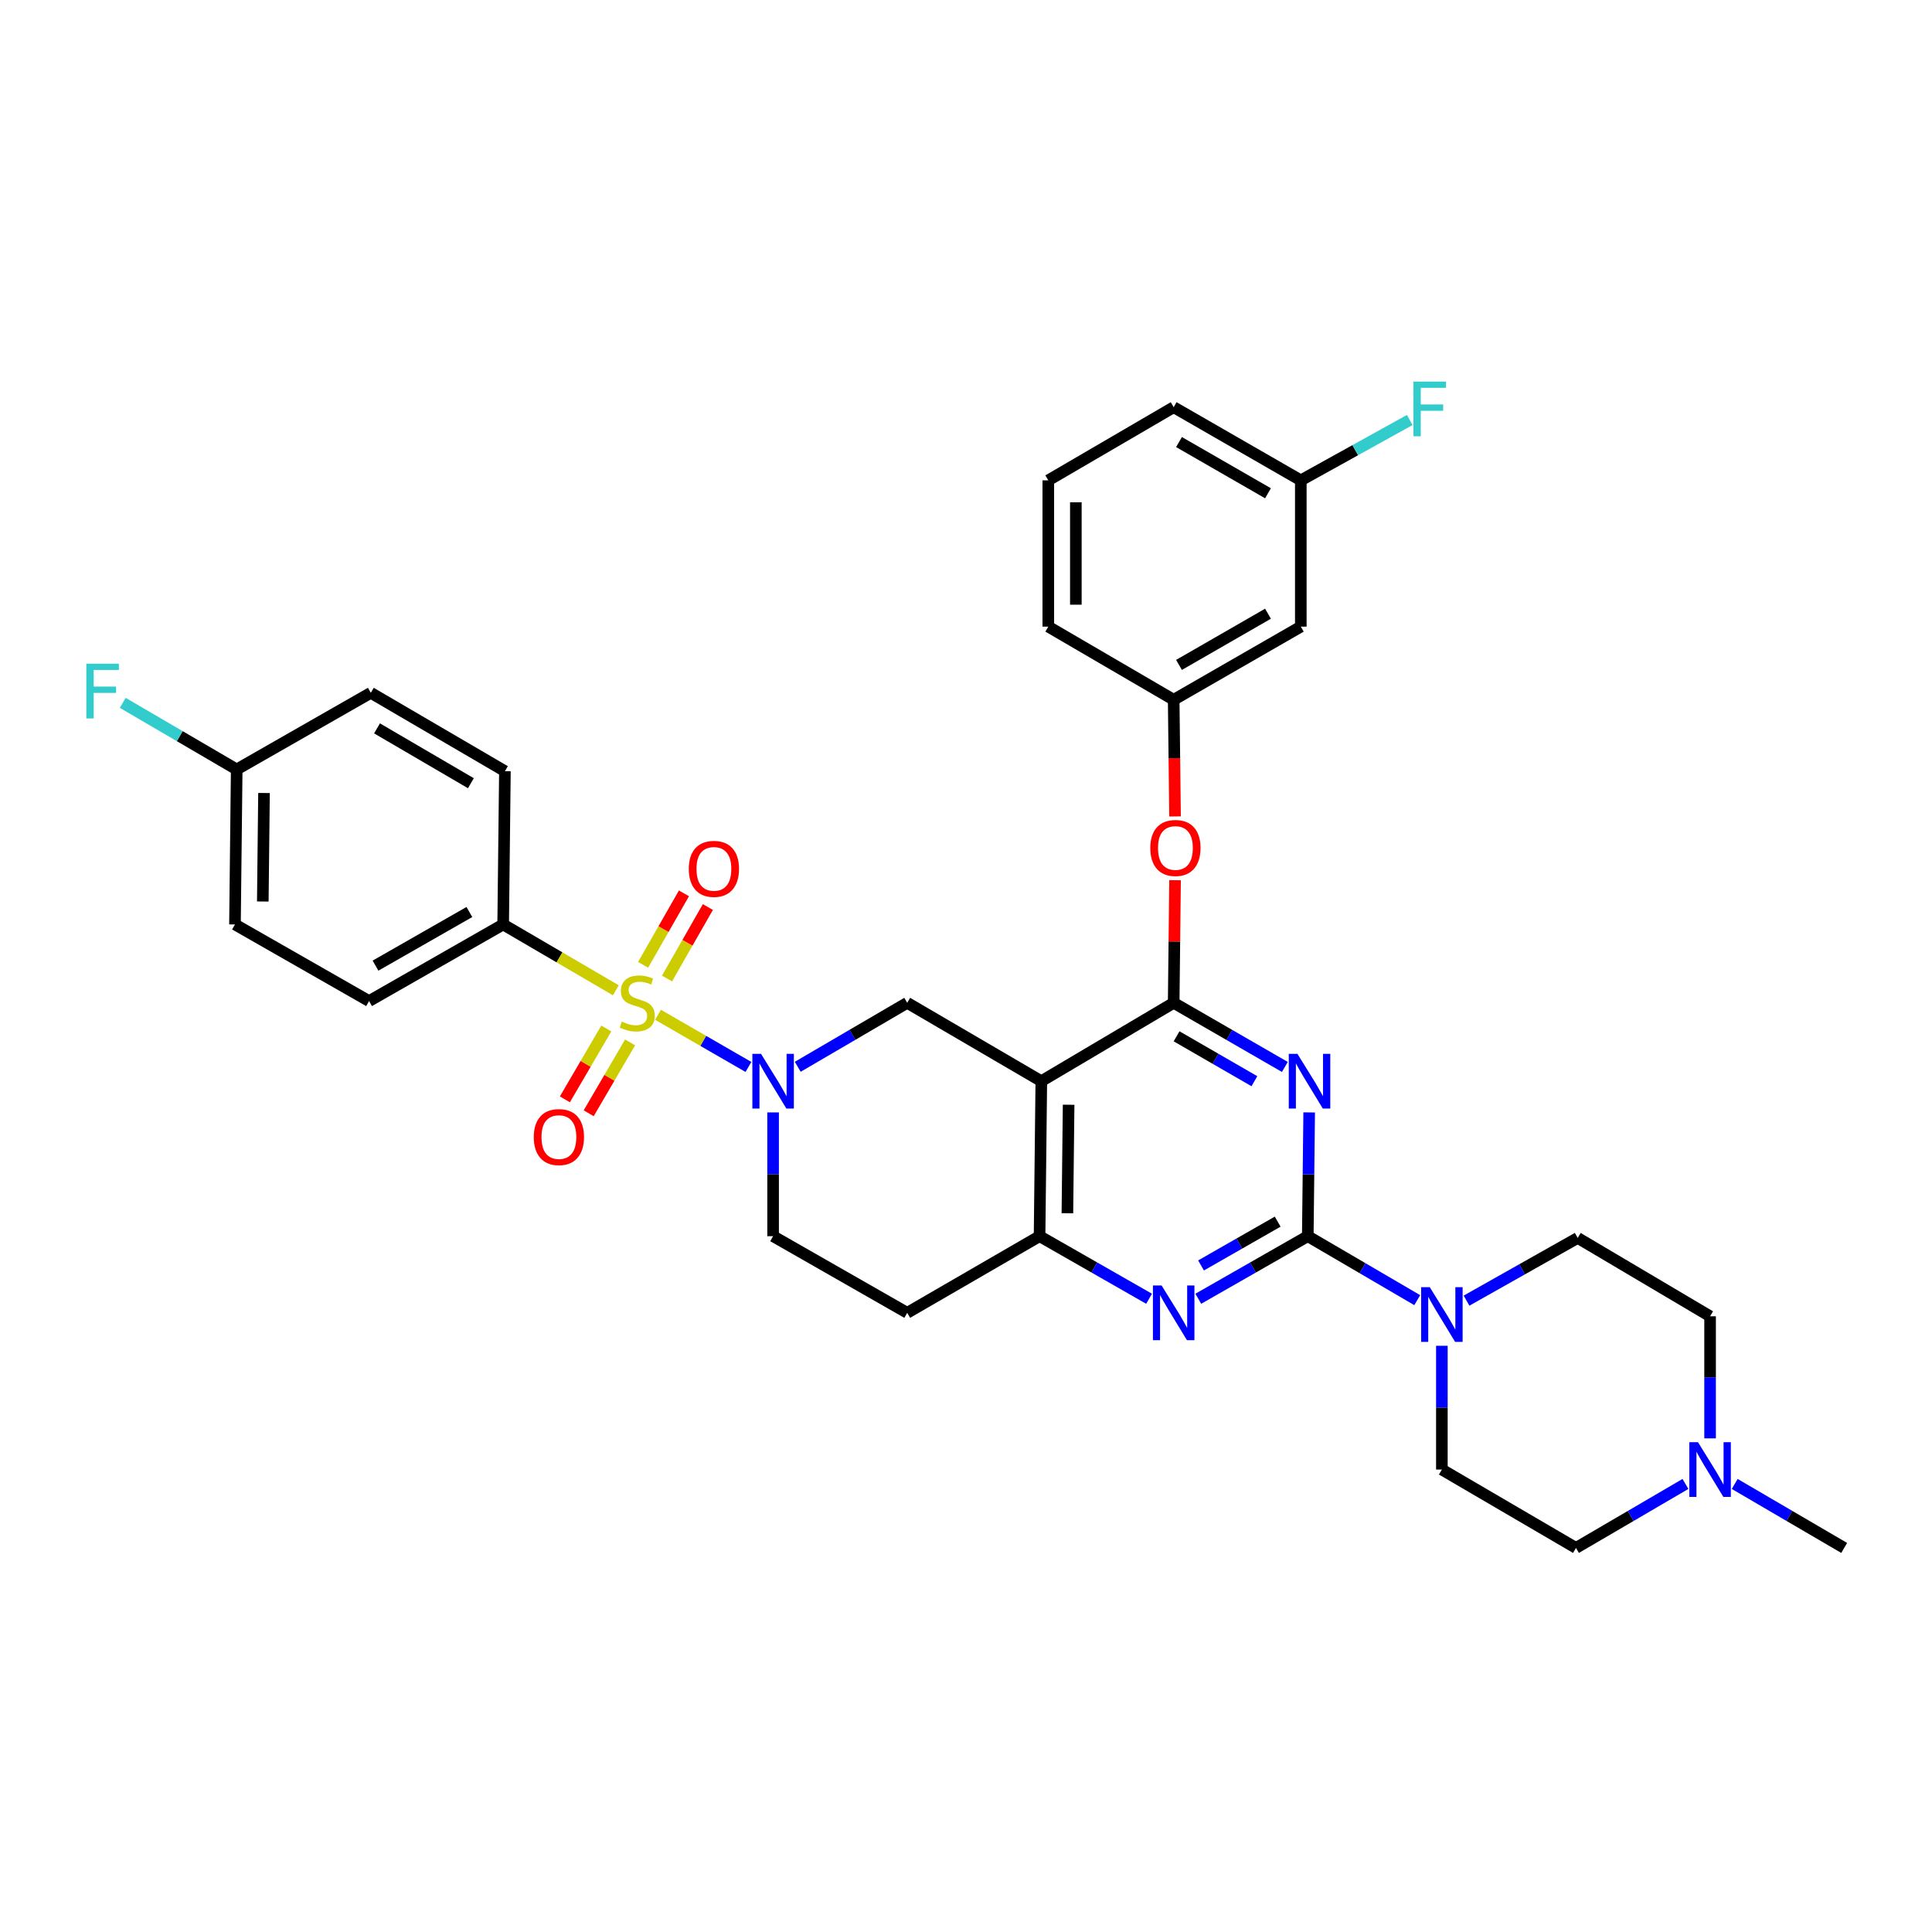 <?xml version='1.0' encoding='iso-8859-1'?>
<svg version='1.1' baseProfile='full'
              xmlns='http://www.w3.org/2000/svg'
                      xmlns:rdkit='http://www.rdkit.org/xml'
                      xmlns:xlink='http://www.w3.org/1999/xlink'
                  xml:space='preserve'
width='1000px' height='1000px' viewBox='0 0 1000 1000'>
<!-- END OF HEADER -->
<rect style='opacity:1.0;fill:#FFFFFF;stroke:none' width='1000' height='1000' x='0' y='0'> </rect>
<path class='bond-0' d='M 400.158,575.784 L 400.158,607.815' style='fill:none;fill-rule:evenodd;stroke:#0000FF;stroke-width:6px;stroke-linecap:butt;stroke-linejoin:miter;stroke-opacity:1' />
<path class='bond-0' d='M 400.158,607.815 L 400.158,639.846' style='fill:none;fill-rule:evenodd;stroke:#000000;stroke-width:6px;stroke-linecap:butt;stroke-linejoin:miter;stroke-opacity:1' />
<path class='bond-1' d='M 412.908,552.168 L 441.241,535.612' style='fill:none;fill-rule:evenodd;stroke:#0000FF;stroke-width:6px;stroke-linecap:butt;stroke-linejoin:miter;stroke-opacity:1' />
<path class='bond-1' d='M 441.241,535.612 L 469.575,519.056' style='fill:none;fill-rule:evenodd;stroke:#000000;stroke-width:6px;stroke-linecap:butt;stroke-linejoin:miter;stroke-opacity:1' />
<path class='bond-2' d='M 387.389,552.251 L 363.988,538.752' style='fill:none;fill-rule:evenodd;stroke:#0000FF;stroke-width:6px;stroke-linecap:butt;stroke-linejoin:miter;stroke-opacity:1' />
<path class='bond-2' d='M 363.988,538.752 L 340.587,525.252' style='fill:none;fill-rule:evenodd;stroke:#CCCC00;stroke-width:6px;stroke-linecap:butt;stroke-linejoin:miter;stroke-opacity:1' />
<path class='bond-3' d='M 400.158,639.846 L 469.575,679.513' style='fill:none;fill-rule:evenodd;stroke:#000000;stroke-width:6px;stroke-linecap:butt;stroke-linejoin:miter;stroke-opacity:1' />
<path class='bond-4' d='M 469.575,679.513 L 538.079,639.846' style='fill:none;fill-rule:evenodd;stroke:#000000;stroke-width:6px;stroke-linecap:butt;stroke-linejoin:miter;stroke-opacity:1' />
<path class='bond-5' d='M 469.575,519.056 L 538.983,559.618' style='fill:none;fill-rule:evenodd;stroke:#000000;stroke-width:6px;stroke-linecap:butt;stroke-linejoin:miter;stroke-opacity:1' />
<path class='bond-6' d='M 538.983,559.618 L 538.079,639.846' style='fill:none;fill-rule:evenodd;stroke:#000000;stroke-width:6px;stroke-linecap:butt;stroke-linejoin:miter;stroke-opacity:1' />
<path class='bond-6' d='M 553.115,571.813 L 552.483,627.973' style='fill:none;fill-rule:evenodd;stroke:#000000;stroke-width:6px;stroke-linecap:butt;stroke-linejoin:miter;stroke-opacity:1' />
<path class='bond-7' d='M 538.983,559.618 L 607.496,519.056' style='fill:none;fill-rule:evenodd;stroke:#000000;stroke-width:6px;stroke-linecap:butt;stroke-linejoin:miter;stroke-opacity:1' />
<path class='bond-8' d='M 538.079,639.846 L 566.418,656.04' style='fill:none;fill-rule:evenodd;stroke:#000000;stroke-width:6px;stroke-linecap:butt;stroke-linejoin:miter;stroke-opacity:1' />
<path class='bond-8' d='M 566.418,656.04 L 594.757,672.234' style='fill:none;fill-rule:evenodd;stroke:#0000FF;stroke-width:6px;stroke-linecap:butt;stroke-linejoin:miter;stroke-opacity:1' />
<path class='bond-9' d='M 620.234,672.233 L 648.569,656.04' style='fill:none;fill-rule:evenodd;stroke:#0000FF;stroke-width:6px;stroke-linecap:butt;stroke-linejoin:miter;stroke-opacity:1' />
<path class='bond-9' d='M 648.569,656.04 L 676.904,639.846' style='fill:none;fill-rule:evenodd;stroke:#000000;stroke-width:6px;stroke-linecap:butt;stroke-linejoin:miter;stroke-opacity:1' />
<path class='bond-9' d='M 621.655,654.987 L 641.489,643.652' style='fill:none;fill-rule:evenodd;stroke:#0000FF;stroke-width:6px;stroke-linecap:butt;stroke-linejoin:miter;stroke-opacity:1' />
<path class='bond-9' d='M 641.489,643.652 L 661.324,632.316' style='fill:none;fill-rule:evenodd;stroke:#000000;stroke-width:6px;stroke-linecap:butt;stroke-linejoin:miter;stroke-opacity:1' />
<path class='bond-10' d='M 676.904,639.846 L 677.265,607.815' style='fill:none;fill-rule:evenodd;stroke:#000000;stroke-width:6px;stroke-linecap:butt;stroke-linejoin:miter;stroke-opacity:1' />
<path class='bond-10' d='M 677.265,607.815 L 677.626,575.784' style='fill:none;fill-rule:evenodd;stroke:#0000FF;stroke-width:6px;stroke-linecap:butt;stroke-linejoin:miter;stroke-opacity:1' />
<path class='bond-11' d='M 676.904,639.846 L 705.233,656.402' style='fill:none;fill-rule:evenodd;stroke:#000000;stroke-width:6px;stroke-linecap:butt;stroke-linejoin:miter;stroke-opacity:1' />
<path class='bond-11' d='M 705.233,656.402 L 733.563,672.958' style='fill:none;fill-rule:evenodd;stroke:#0000FF;stroke-width:6px;stroke-linecap:butt;stroke-linejoin:miter;stroke-opacity:1' />
<path class='bond-12' d='M 665.038,552.251 L 636.267,535.653' style='fill:none;fill-rule:evenodd;stroke:#0000FF;stroke-width:6px;stroke-linecap:butt;stroke-linejoin:miter;stroke-opacity:1' />
<path class='bond-12' d='M 636.267,535.653 L 607.496,519.056' style='fill:none;fill-rule:evenodd;stroke:#000000;stroke-width:6px;stroke-linecap:butt;stroke-linejoin:miter;stroke-opacity:1' />
<path class='bond-12' d='M 649.277,559.631 L 629.137,548.013' style='fill:none;fill-rule:evenodd;stroke:#0000FF;stroke-width:6px;stroke-linecap:butt;stroke-linejoin:miter;stroke-opacity:1' />
<path class='bond-12' d='M 629.137,548.013 L 608.997,536.394' style='fill:none;fill-rule:evenodd;stroke:#000000;stroke-width:6px;stroke-linecap:butt;stroke-linejoin:miter;stroke-opacity:1' />
<path class='bond-13' d='M 607.496,519.056 L 607.85,487.324' style='fill:none;fill-rule:evenodd;stroke:#000000;stroke-width:6px;stroke-linecap:butt;stroke-linejoin:miter;stroke-opacity:1' />
<path class='bond-13' d='M 607.85,487.324 L 608.204,455.593' style='fill:none;fill-rule:evenodd;stroke:#FF0000;stroke-width:6px;stroke-linecap:butt;stroke-linejoin:miter;stroke-opacity:1' />
<path class='bond-14' d='M 759.071,673.213 L 787.847,656.981' style='fill:none;fill-rule:evenodd;stroke:#0000FF;stroke-width:6px;stroke-linecap:butt;stroke-linejoin:miter;stroke-opacity:1' />
<path class='bond-14' d='M 787.847,656.981 L 816.624,640.75' style='fill:none;fill-rule:evenodd;stroke:#000000;stroke-width:6px;stroke-linecap:butt;stroke-linejoin:miter;stroke-opacity:1' />
<path class='bond-15' d='M 746.312,696.574 L 746.312,728.606' style='fill:none;fill-rule:evenodd;stroke:#0000FF;stroke-width:6px;stroke-linecap:butt;stroke-linejoin:miter;stroke-opacity:1' />
<path class='bond-15' d='M 746.312,728.606 L 746.312,760.637' style='fill:none;fill-rule:evenodd;stroke:#000000;stroke-width:6px;stroke-linecap:butt;stroke-linejoin:miter;stroke-opacity:1' />
<path class='bond-16' d='M 260.438,478.493 L 191.03,518.152' style='fill:none;fill-rule:evenodd;stroke:#000000;stroke-width:6px;stroke-linecap:butt;stroke-linejoin:miter;stroke-opacity:1' />
<path class='bond-16' d='M 242.948,472.053 L 194.362,499.814' style='fill:none;fill-rule:evenodd;stroke:#000000;stroke-width:6px;stroke-linecap:butt;stroke-linejoin:miter;stroke-opacity:1' />
<path class='bond-17' d='M 260.438,478.493 L 261.342,399.16' style='fill:none;fill-rule:evenodd;stroke:#000000;stroke-width:6px;stroke-linecap:butt;stroke-linejoin:miter;stroke-opacity:1' />
<path class='bond-18' d='M 260.438,478.493 L 289.597,495.534' style='fill:none;fill-rule:evenodd;stroke:#000000;stroke-width:6px;stroke-linecap:butt;stroke-linejoin:miter;stroke-opacity:1' />
<path class='bond-18' d='M 289.597,495.534 L 318.757,512.575' style='fill:none;fill-rule:evenodd;stroke:#CCCC00;stroke-width:6px;stroke-linecap:butt;stroke-linejoin:miter;stroke-opacity:1' />
<path class='bond-19' d='M 313.816,532.346 L 303.099,550.685' style='fill:none;fill-rule:evenodd;stroke:#CCCC00;stroke-width:6px;stroke-linecap:butt;stroke-linejoin:miter;stroke-opacity:1' />
<path class='bond-19' d='M 303.099,550.685 L 292.382,569.024' style='fill:none;fill-rule:evenodd;stroke:#FF0000;stroke-width:6px;stroke-linecap:butt;stroke-linejoin:miter;stroke-opacity:1' />
<path class='bond-19' d='M 326.135,539.545 L 315.418,557.884' style='fill:none;fill-rule:evenodd;stroke:#CCCC00;stroke-width:6px;stroke-linecap:butt;stroke-linejoin:miter;stroke-opacity:1' />
<path class='bond-19' d='M 315.418,557.884 L 304.701,576.223' style='fill:none;fill-rule:evenodd;stroke:#FF0000;stroke-width:6px;stroke-linecap:butt;stroke-linejoin:miter;stroke-opacity:1' />
<path class='bond-20' d='M 345.252,506.477 L 355.823,487.979' style='fill:none;fill-rule:evenodd;stroke:#CCCC00;stroke-width:6px;stroke-linecap:butt;stroke-linejoin:miter;stroke-opacity:1' />
<path class='bond-20' d='M 355.823,487.979 L 366.395,469.482' style='fill:none;fill-rule:evenodd;stroke:#FF0000;stroke-width:6px;stroke-linecap:butt;stroke-linejoin:miter;stroke-opacity:1' />
<path class='bond-20' d='M 332.864,499.397 L 343.435,480.899' style='fill:none;fill-rule:evenodd;stroke:#CCCC00;stroke-width:6px;stroke-linecap:butt;stroke-linejoin:miter;stroke-opacity:1' />
<path class='bond-20' d='M 343.435,480.899 L 354.006,462.402' style='fill:none;fill-rule:evenodd;stroke:#FF0000;stroke-width:6px;stroke-linecap:butt;stroke-linejoin:miter;stroke-opacity:1' />
<path class='bond-21' d='M 191.03,518.152 L 121.621,478.493' style='fill:none;fill-rule:evenodd;stroke:#000000;stroke-width:6px;stroke-linecap:butt;stroke-linejoin:miter;stroke-opacity:1' />
<path class='bond-22' d='M 261.342,399.16 L 191.933,358.598' style='fill:none;fill-rule:evenodd;stroke:#000000;stroke-width:6px;stroke-linecap:butt;stroke-linejoin:miter;stroke-opacity:1' />
<path class='bond-22' d='M 243.731,405.395 L 195.145,377.002' style='fill:none;fill-rule:evenodd;stroke:#000000;stroke-width:6px;stroke-linecap:butt;stroke-linejoin:miter;stroke-opacity:1' />
<path class='bond-23' d='M 122.517,398.265 L 191.933,358.598' style='fill:none;fill-rule:evenodd;stroke:#000000;stroke-width:6px;stroke-linecap:butt;stroke-linejoin:miter;stroke-opacity:1' />
<path class='bond-24' d='M 122.517,398.265 L 93.028,381.028' style='fill:none;fill-rule:evenodd;stroke:#000000;stroke-width:6px;stroke-linecap:butt;stroke-linejoin:miter;stroke-opacity:1' />
<path class='bond-24' d='M 93.028,381.028 L 63.538,363.791' style='fill:none;fill-rule:evenodd;stroke:#33CCCC;stroke-width:6px;stroke-linecap:butt;stroke-linejoin:miter;stroke-opacity:1' />
<path class='bond-25' d='M 122.517,398.265 L 121.621,478.493' style='fill:none;fill-rule:evenodd;stroke:#000000;stroke-width:6px;stroke-linecap:butt;stroke-linejoin:miter;stroke-opacity:1' />
<path class='bond-25' d='M 136.65,410.458 L 136.023,466.618' style='fill:none;fill-rule:evenodd;stroke:#000000;stroke-width:6px;stroke-linecap:butt;stroke-linejoin:miter;stroke-opacity:1' />
<path class='bond-26' d='M 815.721,801.207 L 844.054,784.648' style='fill:none;fill-rule:evenodd;stroke:#000000;stroke-width:6px;stroke-linecap:butt;stroke-linejoin:miter;stroke-opacity:1' />
<path class='bond-26' d='M 844.054,784.648 L 872.387,768.089' style='fill:none;fill-rule:evenodd;stroke:#0000FF;stroke-width:6px;stroke-linecap:butt;stroke-linejoin:miter;stroke-opacity:1' />
<path class='bond-27' d='M 815.721,801.207 L 746.312,760.637' style='fill:none;fill-rule:evenodd;stroke:#000000;stroke-width:6px;stroke-linecap:butt;stroke-linejoin:miter;stroke-opacity:1' />
<path class='bond-28' d='M 885.137,744.494 L 885.137,712.903' style='fill:none;fill-rule:evenodd;stroke:#0000FF;stroke-width:6px;stroke-linecap:butt;stroke-linejoin:miter;stroke-opacity:1' />
<path class='bond-28' d='M 885.137,712.903 L 885.137,681.312' style='fill:none;fill-rule:evenodd;stroke:#000000;stroke-width:6px;stroke-linecap:butt;stroke-linejoin:miter;stroke-opacity:1' />
<path class='bond-29' d='M 897.887,768.09 L 926.216,784.649' style='fill:none;fill-rule:evenodd;stroke:#0000FF;stroke-width:6px;stroke-linecap:butt;stroke-linejoin:miter;stroke-opacity:1' />
<path class='bond-29' d='M 926.216,784.649 L 954.545,801.207' style='fill:none;fill-rule:evenodd;stroke:#000000;stroke-width:6px;stroke-linecap:butt;stroke-linejoin:miter;stroke-opacity:1' />
<path class='bond-30' d='M 608.202,422.591 L 607.849,392.398' style='fill:none;fill-rule:evenodd;stroke:#FF0000;stroke-width:6px;stroke-linecap:butt;stroke-linejoin:miter;stroke-opacity:1' />
<path class='bond-30' d='M 607.849,392.398 L 607.496,362.205' style='fill:none;fill-rule:evenodd;stroke:#000000;stroke-width:6px;stroke-linecap:butt;stroke-linejoin:miter;stroke-opacity:1' />
<path class='bond-31' d='M 673.297,248.628 L 607.496,210.761' style='fill:none;fill-rule:evenodd;stroke:#000000;stroke-width:6px;stroke-linecap:butt;stroke-linejoin:miter;stroke-opacity:1' />
<path class='bond-31' d='M 656.31,255.315 L 610.249,228.808' style='fill:none;fill-rule:evenodd;stroke:#000000;stroke-width:6px;stroke-linecap:butt;stroke-linejoin:miter;stroke-opacity:1' />
<path class='bond-32' d='M 673.297,248.628 L 673.297,324.346' style='fill:none;fill-rule:evenodd;stroke:#000000;stroke-width:6px;stroke-linecap:butt;stroke-linejoin:miter;stroke-opacity:1' />
<path class='bond-33' d='M 673.297,248.628 L 701.487,233.007' style='fill:none;fill-rule:evenodd;stroke:#000000;stroke-width:6px;stroke-linecap:butt;stroke-linejoin:miter;stroke-opacity:1' />
<path class='bond-33' d='M 701.487,233.007 L 729.676,217.387' style='fill:none;fill-rule:evenodd;stroke:#33CCCC;stroke-width:6px;stroke-linecap:butt;stroke-linejoin:miter;stroke-opacity:1' />
<path class='bond-34' d='M 607.496,210.761 L 542.59,248.628' style='fill:none;fill-rule:evenodd;stroke:#000000;stroke-width:6px;stroke-linecap:butt;stroke-linejoin:miter;stroke-opacity:1' />
<path class='bond-35' d='M 542.59,248.628 L 542.59,324.346' style='fill:none;fill-rule:evenodd;stroke:#000000;stroke-width:6px;stroke-linecap:butt;stroke-linejoin:miter;stroke-opacity:1' />
<path class='bond-35' d='M 556.858,259.985 L 556.858,312.988' style='fill:none;fill-rule:evenodd;stroke:#000000;stroke-width:6px;stroke-linecap:butt;stroke-linejoin:miter;stroke-opacity:1' />
<path class='bond-36' d='M 542.59,324.346 L 607.496,362.205' style='fill:none;fill-rule:evenodd;stroke:#000000;stroke-width:6px;stroke-linecap:butt;stroke-linejoin:miter;stroke-opacity:1' />
<path class='bond-37' d='M 607.496,362.205 L 673.297,324.346' style='fill:none;fill-rule:evenodd;stroke:#000000;stroke-width:6px;stroke-linecap:butt;stroke-linejoin:miter;stroke-opacity:1' />
<path class='bond-37' d='M 610.25,344.159 L 656.311,317.657' style='fill:none;fill-rule:evenodd;stroke:#000000;stroke-width:6px;stroke-linecap:butt;stroke-linejoin:miter;stroke-opacity:1' />
<path class='bond-38' d='M 885.137,681.312 L 816.624,640.75' style='fill:none;fill-rule:evenodd;stroke:#000000;stroke-width:6px;stroke-linecap:butt;stroke-linejoin:miter;stroke-opacity:1' />
<path  class='atom-0' d='M 393.898 545.458
L 403.178 560.458
Q 404.098 561.938, 405.578 564.618
Q 407.058 567.298, 407.138 567.458
L 407.138 545.458
L 410.898 545.458
L 410.898 573.778
L 407.018 573.778
L 397.058 557.378
Q 395.898 555.458, 394.658 553.258
Q 393.458 551.058, 393.098 550.378
L 393.098 573.778
L 389.418 573.778
L 389.418 545.458
L 393.898 545.458
' fill='#0000FF'/>
<path  class='atom-6' d='M 601.236 665.353
L 610.516 680.353
Q 611.436 681.833, 612.916 684.513
Q 614.396 687.193, 614.476 687.353
L 614.476 665.353
L 618.236 665.353
L 618.236 693.673
L 614.356 693.673
L 604.396 677.273
Q 603.236 675.353, 601.996 673.153
Q 600.796 670.953, 600.436 670.273
L 600.436 693.673
L 596.756 693.673
L 596.756 665.353
L 601.236 665.353
' fill='#0000FF'/>
<path  class='atom-8' d='M 671.548 545.458
L 680.828 560.458
Q 681.748 561.938, 683.228 564.618
Q 684.708 567.298, 684.788 567.458
L 684.788 545.458
L 688.548 545.458
L 688.548 573.778
L 684.668 573.778
L 674.708 557.378
Q 673.548 555.458, 672.308 553.258
Q 671.108 551.058, 670.748 550.378
L 670.748 573.778
L 667.068 573.778
L 667.068 545.458
L 671.548 545.458
' fill='#0000FF'/>
<path  class='atom-10' d='M 740.052 666.249
L 749.332 681.249
Q 750.252 682.729, 751.732 685.409
Q 753.212 688.089, 753.292 688.249
L 753.292 666.249
L 757.052 666.249
L 757.052 694.569
L 753.172 694.569
L 743.212 678.169
Q 742.052 676.249, 740.812 674.049
Q 739.612 671.849, 739.252 671.169
L 739.252 694.569
L 735.572 694.569
L 735.572 666.249
L 740.052 666.249
' fill='#0000FF'/>
<path  class='atom-12' d='M 321.846 528.776
Q 322.166 528.896, 323.486 529.456
Q 324.806 530.016, 326.246 530.376
Q 327.726 530.696, 329.166 530.696
Q 331.846 530.696, 333.406 529.416
Q 334.966 528.096, 334.966 525.816
Q 334.966 524.256, 334.166 523.296
Q 333.406 522.336, 332.206 521.816
Q 331.006 521.296, 329.006 520.696
Q 326.486 519.936, 324.966 519.216
Q 323.486 518.496, 322.406 516.976
Q 321.366 515.456, 321.366 512.896
Q 321.366 509.336, 323.766 507.136
Q 326.206 504.936, 331.006 504.936
Q 334.286 504.936, 338.006 506.496
L 337.086 509.576
Q 333.686 508.176, 331.126 508.176
Q 328.366 508.176, 326.846 509.336
Q 325.326 510.456, 325.366 512.416
Q 325.366 513.936, 326.126 514.856
Q 326.926 515.776, 328.046 516.296
Q 329.206 516.816, 331.126 517.416
Q 333.686 518.216, 335.206 519.016
Q 336.726 519.816, 337.806 521.456
Q 338.926 523.056, 338.926 525.816
Q 338.926 529.736, 336.286 531.856
Q 333.686 533.936, 329.326 533.936
Q 326.806 533.936, 324.886 533.376
Q 323.006 532.856, 320.766 531.936
L 321.846 528.776
' fill='#CCCC00'/>
<path  class='atom-13' d='M 276.284 588.544
Q 276.284 581.744, 279.644 577.944
Q 283.004 574.144, 289.284 574.144
Q 295.564 574.144, 298.924 577.944
Q 302.284 581.744, 302.284 588.544
Q 302.284 595.424, 298.884 599.344
Q 295.484 603.224, 289.284 603.224
Q 283.044 603.224, 279.644 599.344
Q 276.284 595.464, 276.284 588.544
M 289.284 600.024
Q 293.604 600.024, 295.924 597.144
Q 298.284 594.224, 298.284 588.544
Q 298.284 582.984, 295.924 580.184
Q 293.604 577.344, 289.284 577.344
Q 284.964 577.344, 282.604 580.144
Q 280.284 582.944, 280.284 588.544
Q 280.284 594.264, 282.604 597.144
Q 284.964 600.024, 289.284 600.024
' fill='#FF0000'/>
<path  class='atom-14' d='M 356.513 449.727
Q 356.513 442.927, 359.873 439.127
Q 363.233 435.327, 369.513 435.327
Q 375.793 435.327, 379.153 439.127
Q 382.513 442.927, 382.513 449.727
Q 382.513 456.607, 379.113 460.527
Q 375.713 464.407, 369.513 464.407
Q 363.273 464.407, 359.873 460.527
Q 356.513 456.647, 356.513 449.727
M 369.513 461.207
Q 373.833 461.207, 376.153 458.327
Q 378.513 455.407, 378.513 449.727
Q 378.513 444.167, 376.153 441.367
Q 373.833 438.527, 369.513 438.527
Q 365.193 438.527, 362.833 441.327
Q 360.513 444.127, 360.513 449.727
Q 360.513 455.447, 362.833 458.327
Q 365.193 461.207, 369.513 461.207
' fill='#FF0000'/>
<path  class='atom-19' d='M 878.877 746.477
L 888.157 761.477
Q 889.077 762.957, 890.557 765.637
Q 892.037 768.317, 892.117 768.477
L 892.117 746.477
L 895.877 746.477
L 895.877 774.797
L 891.997 774.797
L 882.037 758.397
Q 880.877 756.477, 879.637 754.277
Q 878.437 752.077, 878.077 751.397
L 878.077 774.797
L 874.397 774.797
L 874.397 746.477
L 878.877 746.477
' fill='#0000FF'/>
<path  class='atom-20' d='M 595.391 438.907
Q 595.391 432.107, 598.751 428.307
Q 602.111 424.507, 608.391 424.507
Q 614.671 424.507, 618.031 428.307
Q 621.391 432.107, 621.391 438.907
Q 621.391 445.787, 617.991 449.707
Q 614.591 453.587, 608.391 453.587
Q 602.151 453.587, 598.751 449.707
Q 595.391 445.827, 595.391 438.907
M 608.391 450.387
Q 612.711 450.387, 615.031 447.507
Q 617.391 444.587, 617.391 438.907
Q 617.391 433.347, 615.031 430.547
Q 612.711 427.707, 608.391 427.707
Q 604.071 427.707, 601.711 430.507
Q 599.391 433.307, 599.391 438.907
Q 599.391 444.627, 601.711 447.507
Q 604.071 450.387, 608.391 450.387
' fill='#FF0000'/>
<path  class='atom-27' d='M 731.583 197.504
L 748.423 197.504
L 748.423 200.744
L 735.383 200.744
L 735.383 209.344
L 746.983 209.344
L 746.983 212.624
L 735.383 212.624
L 735.383 225.824
L 731.583 225.824
L 731.583 197.504
' fill='#33CCCC'/>
<path  class='atom-34' d='M 44.689 343.535
L 61.529 343.535
L 61.529 346.775
L 48.489 346.775
L 48.489 355.375
L 60.089 355.375
L 60.089 358.655
L 48.489 358.655
L 48.489 371.855
L 44.689 371.855
L 44.689 343.535
' fill='#33CCCC'/>
</svg>
